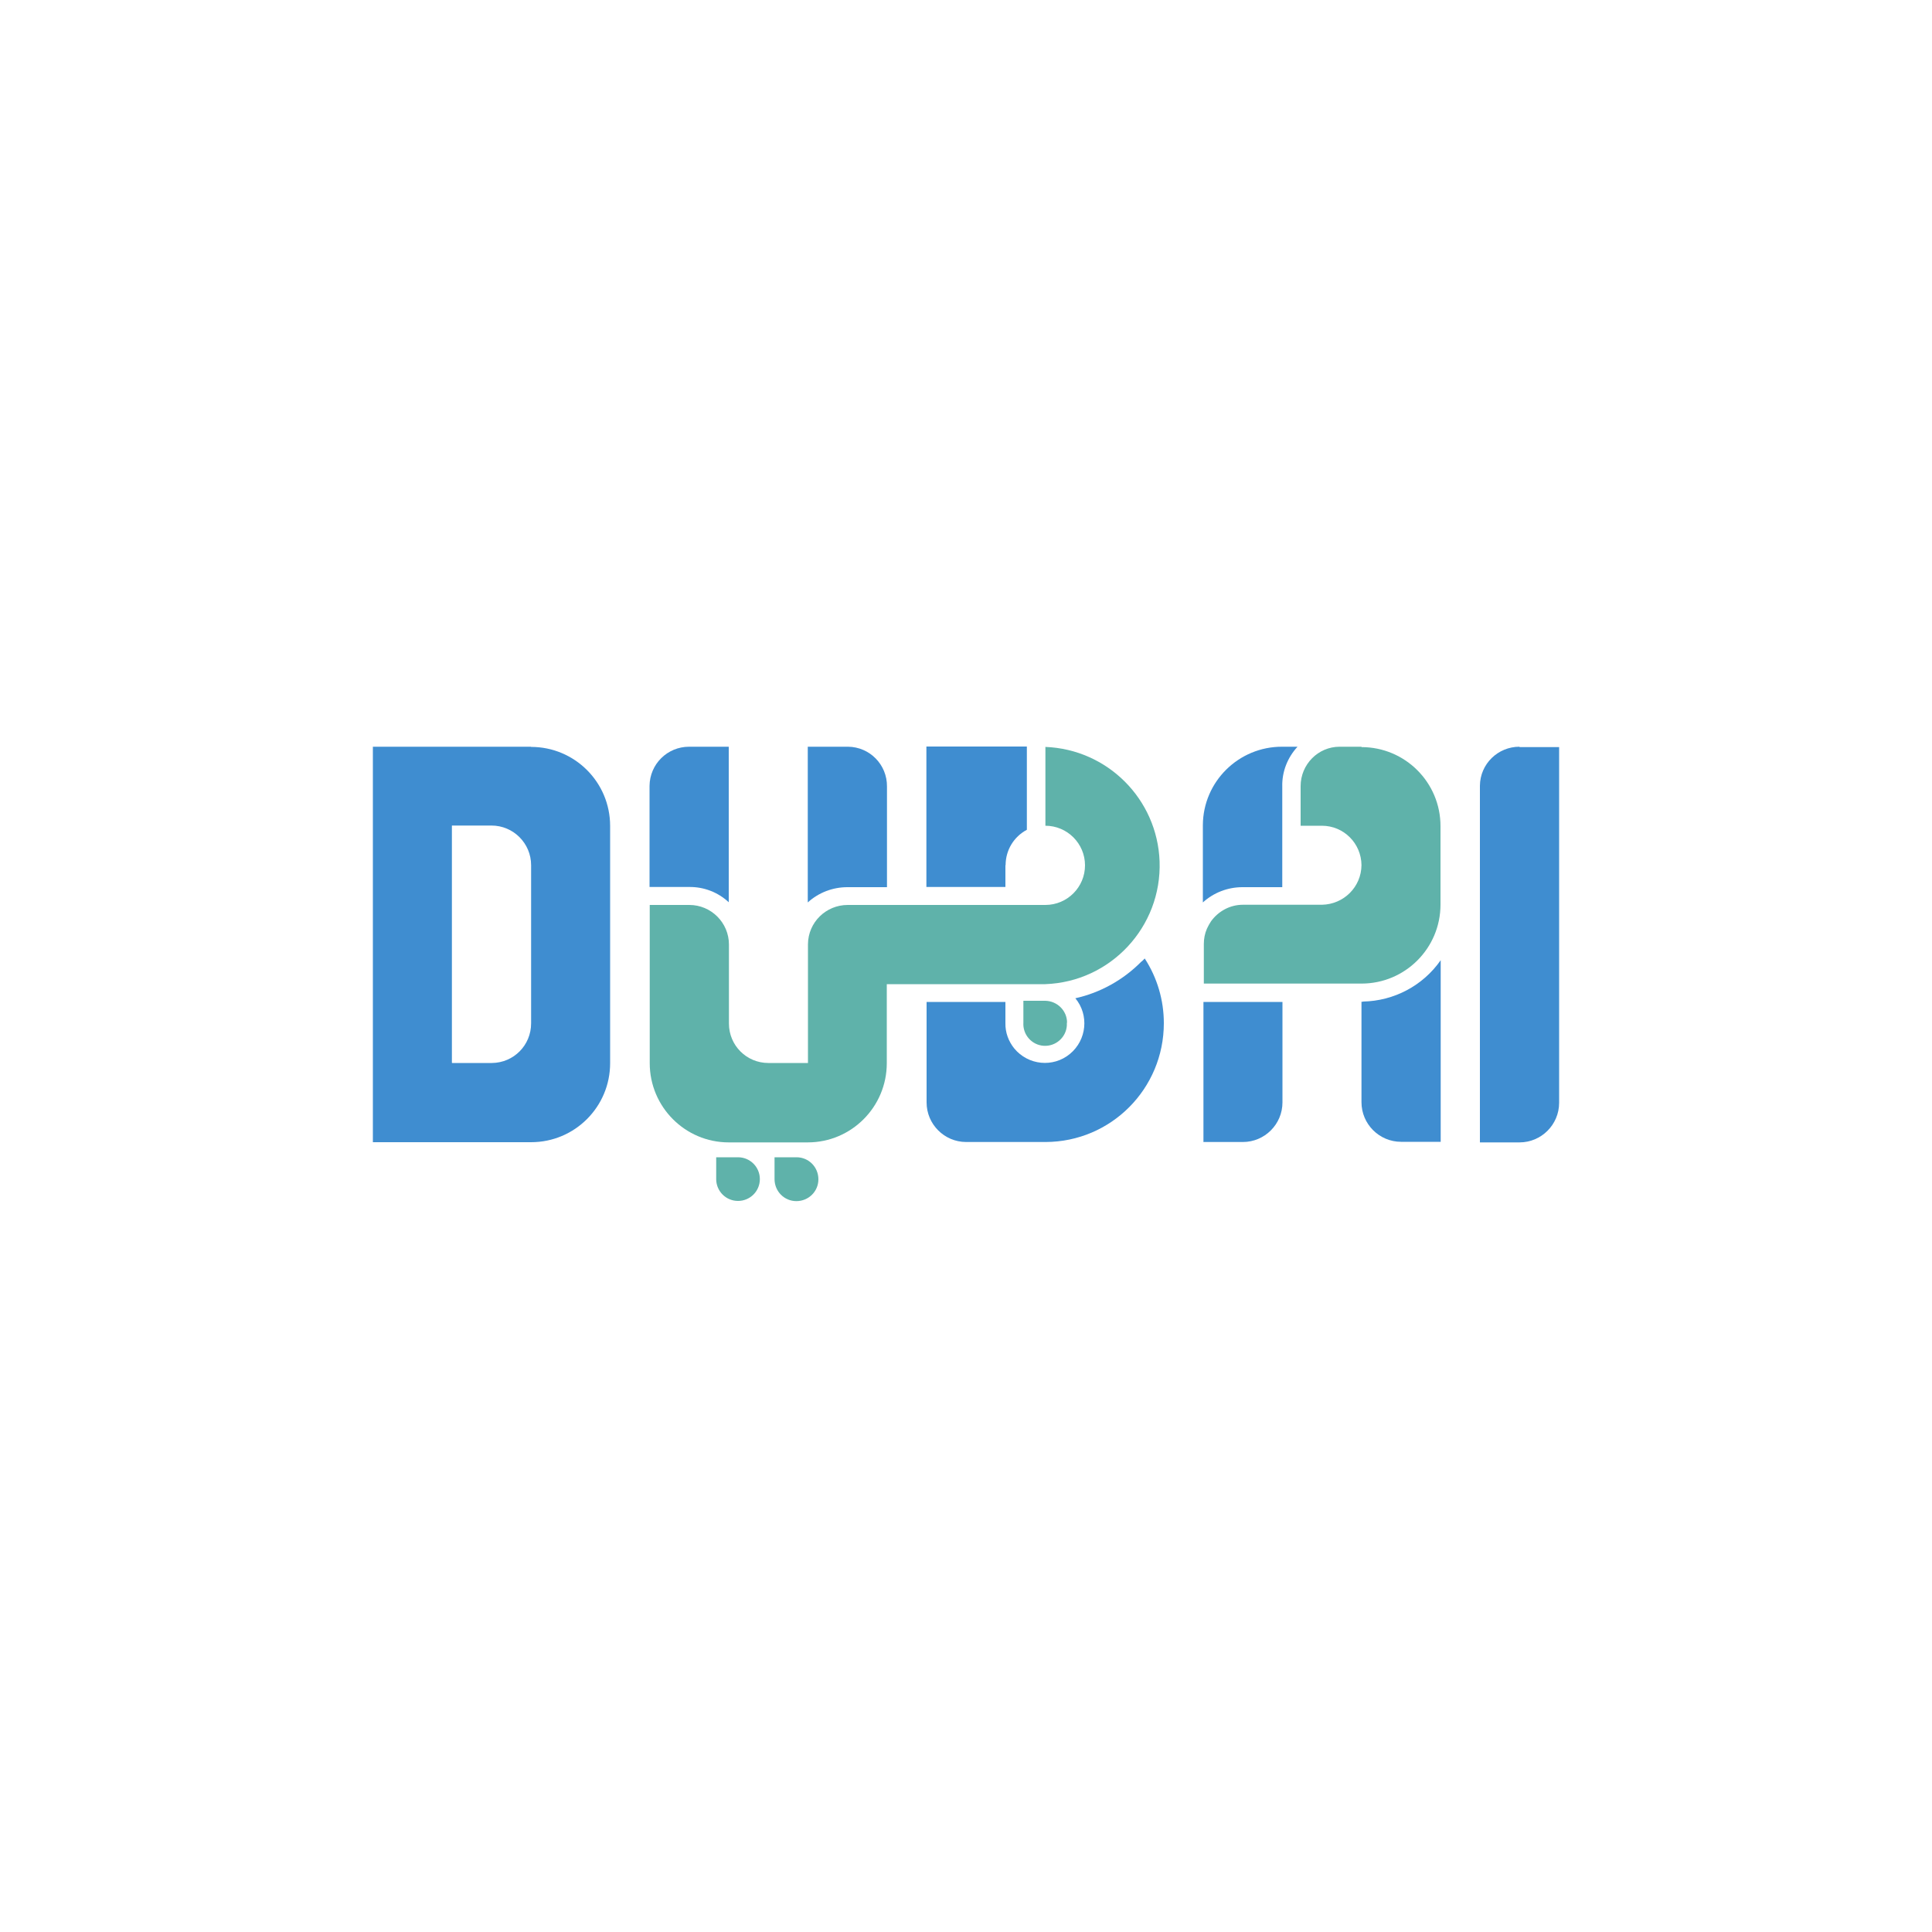 <?xml version="1.0" encoding="UTF-8"?>
<svg xmlns="http://www.w3.org/2000/svg" version="1.1" xmlns:xlink="http://www.w3.org/1999/xlink" viewBox="0 0 1000 1000">
  <defs>
    <style>
      .cls-1 {
        fill: #5fb2aa;
      }

      .cls-2 {
        fill: none;
      }

      .cls-3 {
        clip-path: url(#clippath-1);
      }

      .cls-4 {
        fill: #3f8dd0;
      }

      .cls-5 {
        clip-path: url(#clippath);
      }
    </style>
    <clipPath id="clippath">
      <rect class="cls-2" x="193" y="385.6" width="614" height="308.8"/>
    </clipPath>
    <clipPath id="clippath-1">
      <rect class="cls-2" x="193" y="385.6" width="614" height="308.8"/>
    </clipPath>
  </defs>
  <!-- Generator: Adobe Illustrator 28.8.0, SVG Export Plug-In . SVG Version: 1.2.0 Build 19)  -->
  <g>
    <g id="Layer_2">
      <g class="cls-5">
        <g class="cls-3">
          <g>
            <path class="cls-4" d="M274.9,386.5h-81.9v204.7h81.9c22.6,0,40.9-18.3,40.9-40.9,0,0,0,0,0,0v-122.8c0-22.6-18.3-40.9-40.9-40.9,0,0,0,0,0,0M233.9,550.1v-122.8h20.5c11.3,0,20.5,9.2,20.5,20.5h0v81.9c0,11.3-9,20.4-20.3,20.5,0,0,0,0,0,0,0,0-20.5,0-20.5,0Z"/>
            <path class="cls-4" d="M786.5,386.5c-11.2,0-20.4,8.9-20.5,20.2,0,0,0,.1,0,.2v184.4h20.5c11.3,0,20.5-9.2,20.5-20.5,0,0,0,0,0,0v-184.1h-20.5Z"/>
            <path class="cls-4" d="M590.8,497.7c-9.4,9.5-21.2,16.1-34.2,19,7.2,8.7,5.9,21.6-2.8,28.8-8.7,7.2-21.6,5.9-28.8-2.8-3-3.7-4.7-8.3-4.6-13.1v-11h-40.8v52c0,11.3,9.2,20.5,20.5,20.5h41.1c33.9-.1,61.2-27.6,61.2-61.5,0-11.9-3.4-23.5-9.9-33.5-.5.5-.9,1-1.5,1.5"/>
            <path class="cls-4" d="M520.5,447.8c0-7.7,4.2-14.7,11-18.3v-43.1h-52v72.7h40.9v-11.3Z"/>
            <path class="cls-4" d="M377.2,467.1v-80.6h-20.5c-11.3,0-20.4,9-20.5,20.3,0,0,0,0,0,0v52.3h20.5c7.6-.1,14.9,2.7,20.5,7.9"/>
            <path class="cls-4" d="M459.1,459.1v-52c.1-11.3-8.9-20.5-20.2-20.6,0,0-.1,0-.2,0h-20.6v80.6c5.6-5.1,12.9-7.9,20.5-7.9h20.5Z"/>
            <path class="cls-4" d="M622.8,591.1h20.5c11.3,0,20.5-9.2,20.5-20.5,0,0,0,0,0,0v-52h-40.9v72.6Z"/>
            <path class="cls-4" d="M663.7,459.1v-52c-.2-7.6,2.7-15,7.9-20.6h-7.9c-22.6-.1-41,18.1-41.1,40.6,0,0,0,.1,0,.2h0v39.8c5.6-5.1,12.9-7.9,20.5-7.9h20.6Z"/>
            <path class="cls-4" d="M705.4,518.5h-.7v52c0,11.3,9.2,20.5,20.5,20.5h20.5v-94c-9.2,13.2-24.2,21.1-40.2,21.4"/>
            <g>
              <path class="cls-1" d="M541.1,386.5v40.9c11.3,0,20.5,9.2,20.5,20.5,0,11.3-9.2,20.5-20.5,20.5h-102.3c-11.3,0-20.5,9-20.6,20.3,0,0,0,.2,0,.2h0v61.3h-20.5c-11.3,0-20.4-9.1-20.4-20.4h0v-40.9c0-11.3-9.2-20.5-20.5-20.5h-20.5v81.9c0,22.6,18.3,41,40.9,41h40.9c22.6,0,40.9-18.4,40.9-41v-40.9h82c33.9-1.2,60.4-29.7,59.2-63.6-1.2-32.2-27-58-59.2-59.2"/>
              <path class="cls-1" d="M552.3,529.3c0-6.2-5.1-11.2-11.3-11.3h-11.3v11.3c-.4,6.2,4.3,11.6,10.5,12,6.2.4,11.6-4.3,12-10.5v-1.4"/>
              <path class="cls-1" d="M412.2,599h-11.3v11.3c0,6.3,5,11.4,11.3,11.4,6.3,0,11.4-5,11.4-11.3,0-6.3-5-11.4-11.3-11.4,0,0,0,0,0,0"/>
              <path class="cls-1" d="M381.9,599h-11.2v11.3c0,6.2,5,11.3,11.3,11.3,6.2,0,11.3-5,11.3-11.3,0-6.2-5-11.3-11.3-11.3,0,0,0,0,0,0h0"/>
              <path class="cls-1" d="M704.7,386.5h-11.3c-11.2,0-20.2,9.2-20.2,20.4v20.5h11c11.3,0,20.4,9.1,20.5,20.4h0c-.1,11.3-9.2,20.3-20.5,20.5h-40.9c-6.6,0-12.7,3.3-16.5,8.6-.8,1.2-1.5,2.5-2.1,3.8h0c-1.1,2.5-1.6,5.2-1.6,7.9v20.5h81.6c22.6,0,40.9-18.3,40.9-40.9h0v-40.6c0-22.6-18.3-40.9-40.9-40.9,0,0,0,0,0,0h0"/>
            </g>
          </g>
        </g>
      </g>
    </g>
  </g>
</svg>